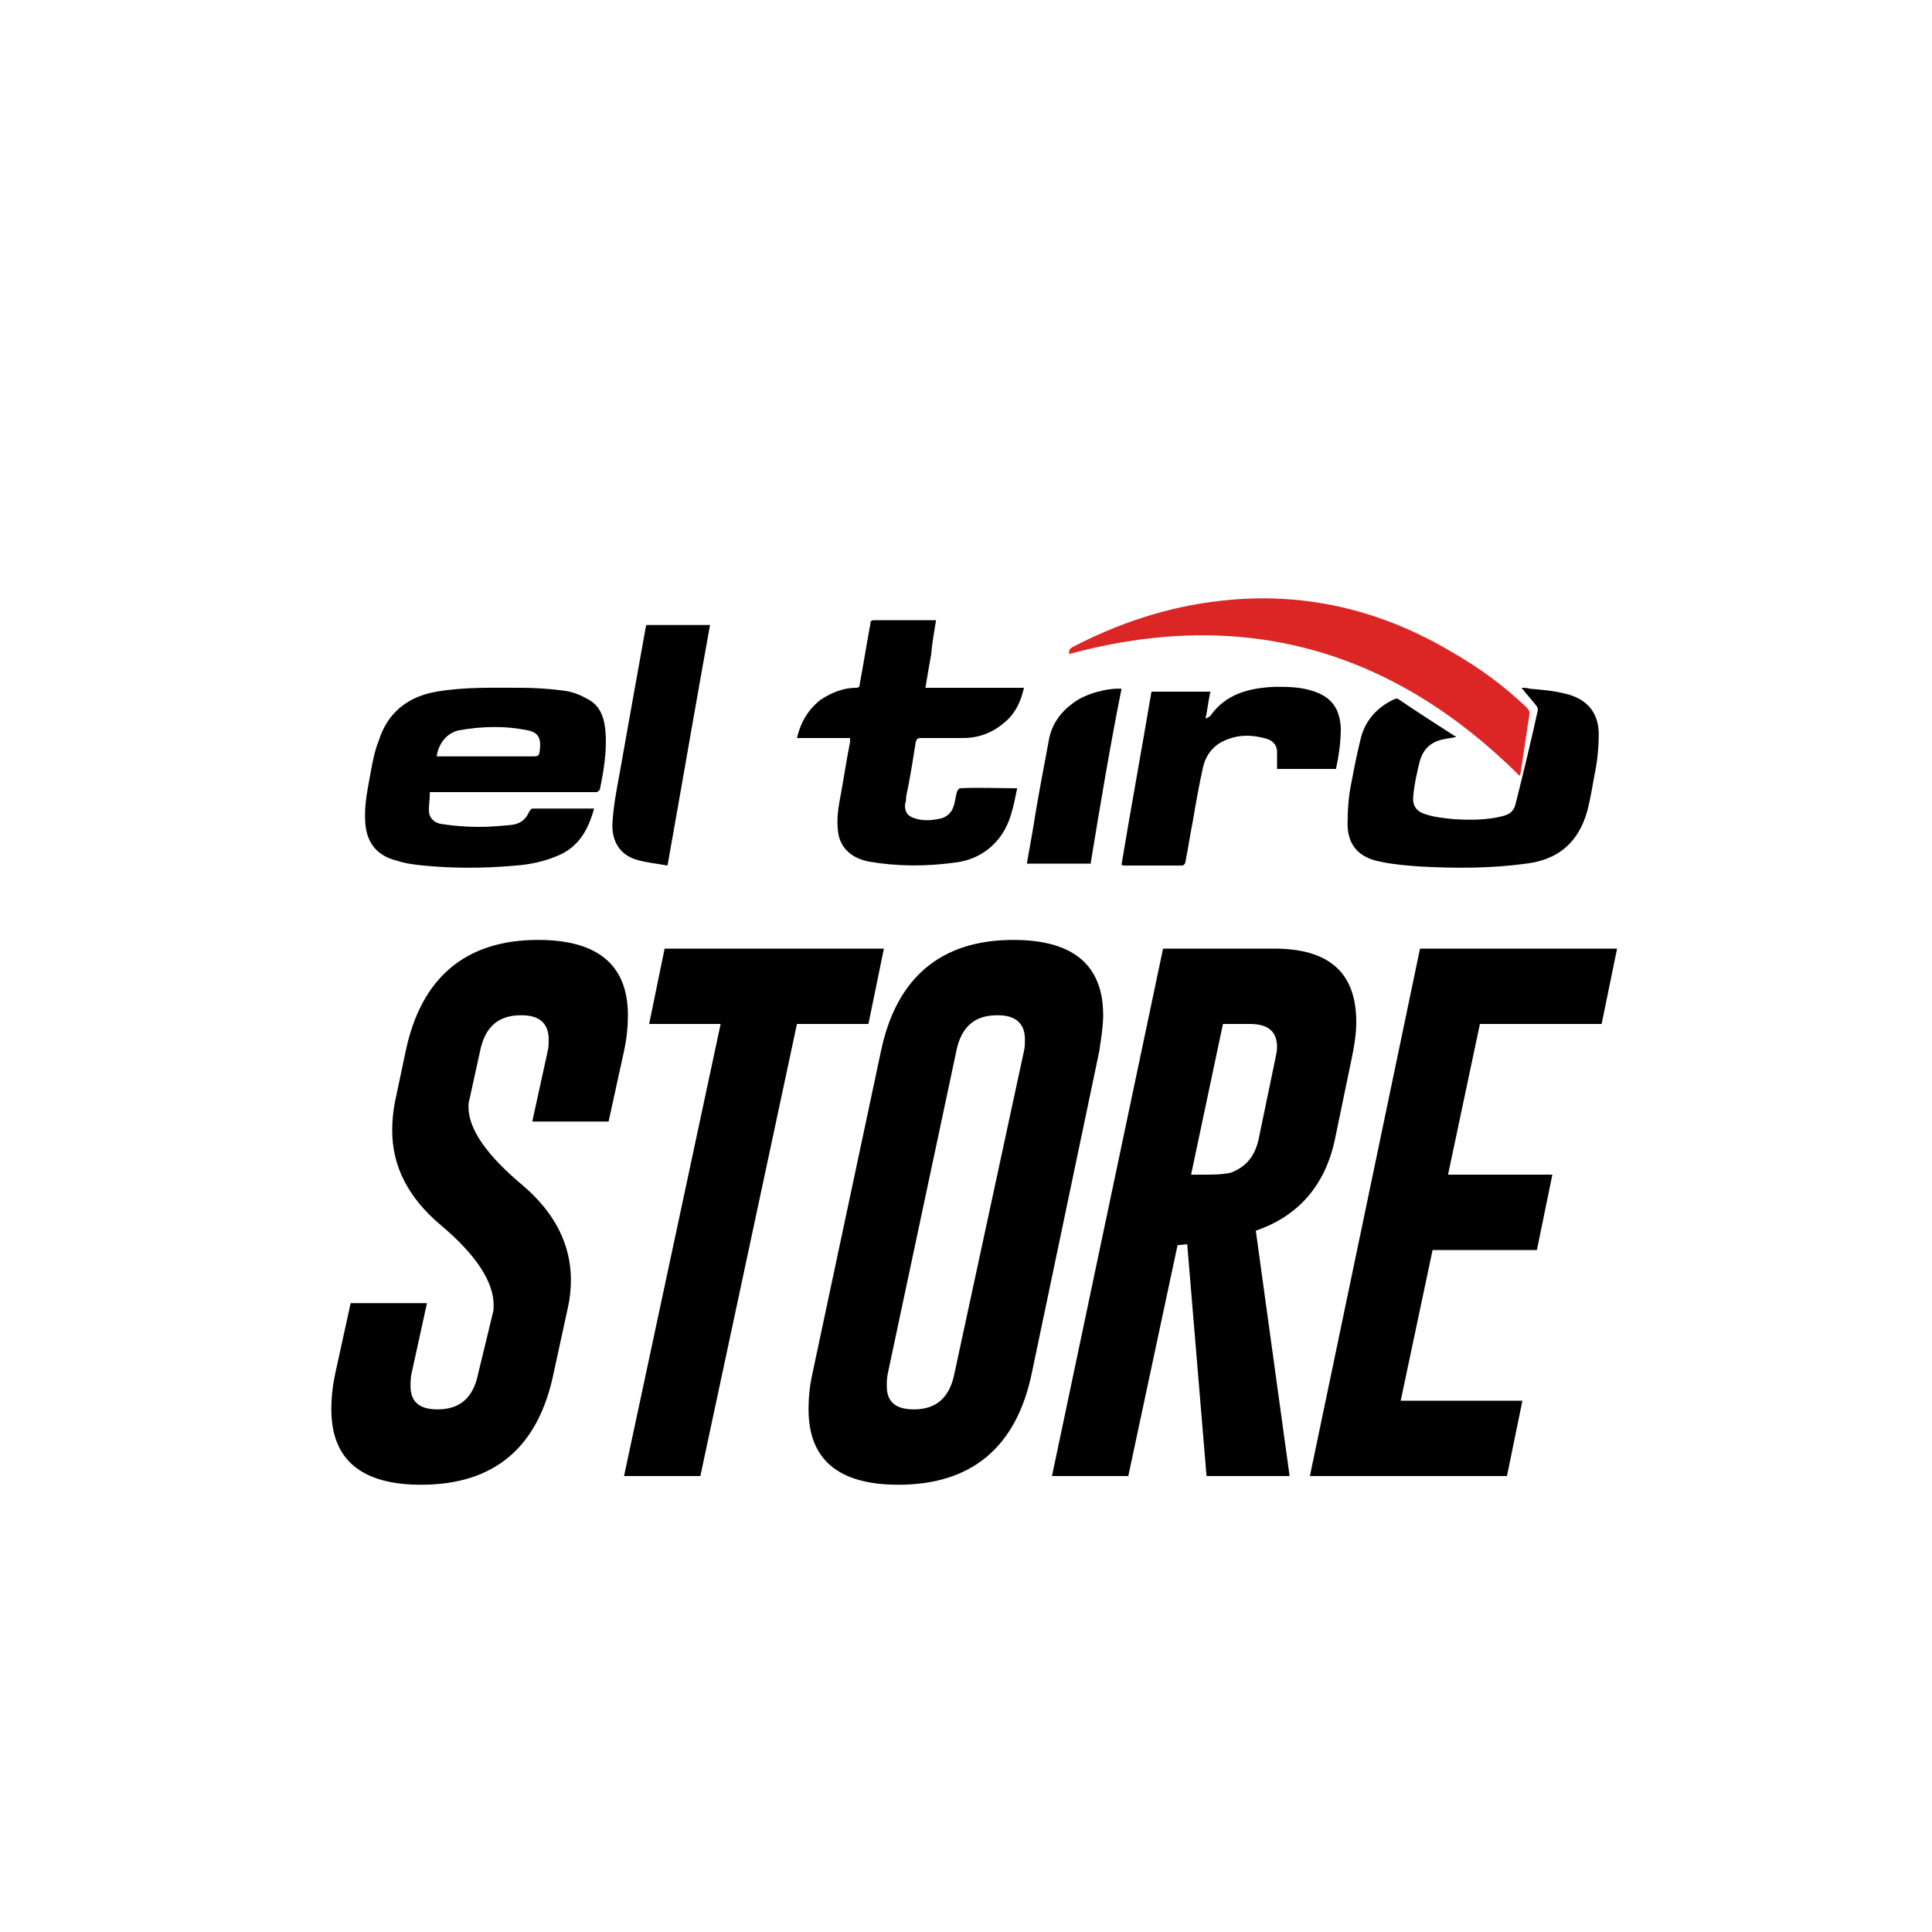 <?xml version="1.0" encoding="UTF-8"?>
<!-- Generator: Adobe Illustrator 23.0.3, SVG Export Plug-In . SVG Version: 6.00 Build 0)  -->
<svg xmlns="http://www.w3.org/2000/svg" xmlns:xlink="http://www.w3.org/1999/xlink" version="1.1" id="Capa_1" x="0px" y="0px" viewBox="0 0 200 200" style="enable-background:new 0 0 200 200;" xml:space="preserve">
<style type="text/css">
	.st0{enable-background:new    ;}
	.st1{fill:#DC2626;}
</style>
<g class="st0">
	<path d="M42,108.8c1.6-7.6,6.2-11.5,13.7-11.5c6.2,0,9.3,2.6,9.3,7.8c0,1.1-0.1,2.3-0.4,3.7l-1.6,7.3h-7.9l1.6-7.3   c0.1-0.4,0.1-0.9,0.1-1.2c0-1.6-0.9-2.5-2.8-2.5h-0.1c-2.3,0-3.7,1.2-4.2,3.7l-1.1,5c-0.1,0.3-0.1,0.5-0.1,0.8c0,2.3,1.9,5,5.6,8.1   c3.3,2.8,5,6.1,5,9.8c0,0.9-0.1,1.9-0.3,2.8l-1.5,6.9c-1.6,7.7-6.2,11.5-13.7,11.5c-6.2,0-9.3-2.6-9.3-7.8c0-1.1,0.1-2.3,0.4-3.7   l1.6-7.3h7.9l-1.6,7.3c-0.1,0.4-0.1,0.9-0.1,1.3c0,1.6,0.9,2.4,2.8,2.4c2.3,0,3.7-1.2,4.2-3.7L51,136c0.1-0.3,0.1-0.6,0.1-0.9   c0-2.4-1.8-5.2-5.5-8.3c-3.3-2.8-5-6-5-9.8c0-1,0.1-2,0.3-3L42,108.8z"></path>
	<path d="M91.5,98.2l-1.6,7.8h-7.4l-10,46.8h-7.9l10-46.8h-7.4l1.6-7.8H91.5z"></path>
	<path d="M106.8,142.2c-1.6,7.6-6.2,11.5-13.8,11.5c-6.2,0-9.3-2.6-9.3-7.8c0-1.1,0.1-2.4,0.4-3.7l7.1-33.4   c1.6-7.6,6.2-11.5,13.7-11.5c6.2,0,9.3,2.6,9.3,7.8c0,1.1-0.2,2.3-0.4,3.7L106.8,142.2z M106,108.8c0.1-0.4,0.1-0.9,0.1-1.2   c0-1.6-0.9-2.5-2.8-2.5h-0.1c-2.3,0-3.7,1.2-4.2,3.7l-7.1,33.4c-0.1,0.5-0.1,0.9-0.1,1.3c0,1.6,0.9,2.4,2.8,2.4   c2.3,0,3.7-1.2,4.2-3.7L106,108.8z"></path>
	<path d="M120.4,98.2h11.5c5.7,0,8.5,2.5,8.5,7.6c0,1.2-0.2,2.5-0.5,3.9l-1.7,8.2c-1,4.8-3.8,8-8.2,9.5l3.5,25.4h-8.6l-2-24l-1,0.1   l-5.1,23.9h-7.9L120.4,98.2z M126.6,106l-3.3,15.6h1.8c1.1,0,1.9-0.1,2.3-0.2c1.6-0.6,2.5-1.7,2.9-3.5l1.7-8.2   c0.1-0.5,0.2-0.9,0.2-1.3c0-1.6-0.9-2.4-2.8-2.4H126.6z"></path>
	<path d="M147,98.2h20.4l-1.6,7.8h-12.6l-3.3,15.6h10.8l-1.6,7.8h-10.8l-3.3,15.6h12.6l-1.6,7.8h-20.4L147,98.2z"></path>
</g>
<g>
	<path d="M44.5,82c0,0.7-0.1,1.3-0.1,1.9c0,0.8,0.6,1.3,1.3,1.4c1.3,0.2,2.6,0.3,3.9,0.3c1.1,0,2.2-0.1,3.3-0.2   c0.9-0.1,1.5-0.5,1.9-1.4c0.1-0.1,0.2-0.3,0.3-0.3c2.1,0,4.2,0,6.4,0c-0.6,2.2-1.6,4-3.8,4.9c-1.4,0.6-2.9,0.9-4.3,1   c-3.2,0.3-6.4,0.3-9.6,0c-0.9-0.1-1.8-0.2-2.7-0.5c-2.1-0.5-3.2-1.9-3.3-4.1c-0.1-1.8,0.3-3.5,0.6-5.2c0.2-1.1,0.4-2.1,0.8-3.1   c0.9-2.9,3-4.6,6-5.1c2.9-0.5,5.8-0.4,8.7-0.4c1.5,0,3,0.1,4.5,0.3c0.8,0.1,1.6,0.4,2.3,0.8c1.5,0.7,1.9,2.1,2,3.7   c0.1,1.9-0.2,3.8-0.6,5.7c0,0.1-0.2,0.2-0.3,0.3c-0.1,0-0.2,0-0.4,0c-5.3,0-10.7,0-16,0C45,82,44.8,82,44.5,82z M45.2,78.3   c0.2,0,0.4,0,0.5,0c3.1,0,6.2,0,9.3,0c0.8,0,0.8,0,0.9-0.8c0.1-1.1-0.2-1.7-1.3-1.9c-2.4-0.5-4.8-0.4-7.1,0   C46.2,75.9,45.4,77,45.2,78.3z"></path>
	<path d="M105.3,81.6c-0.4,1.9-0.7,3.7-1.9,5.2c-1.2,1.5-2.8,2.3-4.6,2.5c-2.9,0.4-5.9,0.4-8.8-0.1c-1.7-0.3-2.9-1.3-3.2-2.8   c-0.2-1.2-0.1-2.3,0.1-3.4c0.4-2.1,0.7-4.2,1.1-6.2c0-0.1,0-0.2,0-0.4c-1.8,0-3.6,0-5.5,0c0.4-1.7,1.2-3,2.5-4   c1.1-0.7,2.3-1.2,3.6-1.2c0.3,0,0.4-0.1,0.4-0.4c0.4-2.1,0.7-4.1,1.1-6.2c0-0.2,0-0.4,0.4-0.4c2.1,0,4.2,0,6.4,0   c-0.2,1.2-0.4,2.3-0.5,3.5c-0.2,1.1-0.4,2.3-0.6,3.5c3.4,0,6.8,0,10.2,0c-0.3,1.3-0.8,2.5-1.8,3.4c-1.3,1.2-2.8,1.8-4.5,1.8   c-1.5,0-3,0-4.4,0c-0.3,0-0.4,0.1-0.5,0.4c-0.3,1.9-0.6,3.8-1,5.7c0,0.2,0,0.5-0.1,0.7c-0.1,1.1,0.5,1.4,1.3,1.6s1.7,0.1,2.5-0.1   c0.6-0.2,1-0.6,1.2-1.2c0.2-0.5,0.2-1.1,0.4-1.6c0-0.1,0.2-0.3,0.3-0.3C101.4,81.5,103.3,81.6,105.3,81.6z"></path>
	<path d="M150.7,76.3c-0.4,0.1-0.7,0.1-1.1,0.2c-1.3,0.2-2.2,0.9-2.6,2.2c-0.3,1.2-0.6,2.5-0.7,3.7c-0.1,1,0.3,1.6,1.3,1.9   c0.9,0.3,1.9,0.4,2.9,0.5c1.7,0.1,3.4,0.1,5-0.3c0.8-0.2,1.2-0.5,1.4-1.3c0.8-3.2,1.6-6.5,2.3-9.7c0-0.2-0.1-0.4-0.2-0.5   c-0.5-0.6-1-1.2-1.5-1.8h-0.1c0.3,0,0.7,0,1,0.1c1.2,0.1,2.4,0.2,3.6,0.5c2.2,0.5,3.5,1.9,3.5,4.2c0,1.2-0.1,2.4-0.3,3.5   c-0.3,1.5-0.5,3-0.9,4.5c-0.9,3.2-3,5-6.3,5.4c-3.6,0.5-7.3,0.5-11,0.3c-1.4-0.1-2.7-0.2-4.1-0.5c-2.2-0.4-3.4-1.7-3.4-3.9   c0-1.4,0.1-2.9,0.4-4.3c0.3-1.6,0.6-3.1,1-4.7c0.5-1.8,1.7-3.1,3.4-3.9c0.2-0.1,0.4-0.1,0.5,0c1.9,1.3,3.8,2.5,5.8,3.8   C150.7,76.2,150.7,76.2,150.7,76.3z"></path>
	<path class="st1" d="M110.7,67.7c-0.1-0.3,0-0.5,0.3-0.7c4.8-2.5,9.9-4.2,15.3-4.8c8.6-1,16.6,0.9,24,5.3c2.8,1.6,5.4,3.5,7.7,5.7   c0.3,0.3,0.4,0.5,0.3,0.9c-0.3,2-0.6,4-0.9,6c0,0.1-0.1,0.2-0.1,0.2C144.2,67.3,128.8,62.8,110.7,67.7z"></path>
	<path d="M125.3,71.6c-0.2,0.9-0.3,1.8-0.5,2.8c0.2-0.1,0.4-0.2,0.5-0.3c1.6-2.3,4.1-2.9,6.7-3c1.3,0,2.5,0,3.8,0.4   c2,0.6,2.9,1.8,3,3.9c0,1.4-0.2,2.8-0.5,4.2c-2.1,0-4.1,0-6.1,0c0-0.6,0-1.2,0-1.8s-0.4-1.1-1-1.3c-1.7-0.5-3.3-0.5-4.9,0.4   c-1,0.6-1.6,1.6-1.8,2.7c-0.4,1.8-0.7,3.5-1,5.3c-0.3,1.5-0.5,2.9-0.8,4.4c0,0.1-0.2,0.3-0.3,0.3c-2,0-4.1,0-6.1,0   c0,0-0.1,0-0.2-0.1c1-6,2.1-12,3.1-17.9C121.2,71.6,123.2,71.6,125.3,71.6z"></path>
	<path d="M69.1,89.6c-1.1-0.2-2.2-0.3-3.2-0.6c-1.7-0.5-2.6-1.9-2.5-3.8c0.1-1.7,0.4-3.3,0.7-4.9c0.9-5.1,1.8-10.1,2.7-15.1   c0-0.2,0.1-0.3,0.1-0.5c2.2,0,4.4,0,6.6,0C72,73,70.6,81.2,69.1,89.6z"></path>
	<path d="M112.9,89.4c-2.2,0-4.4,0-6.6,0c0.2-1.1,0.4-2.3,0.6-3.4c0.5-3.2,1.1-6.3,1.7-9.5c0.3-1.6,1.3-2.9,2.6-3.8   c1.2-0.9,3.5-1.5,4.9-1.4C114.9,77.3,113.9,83.3,112.9,89.4z"></path>
</g>
</svg>
